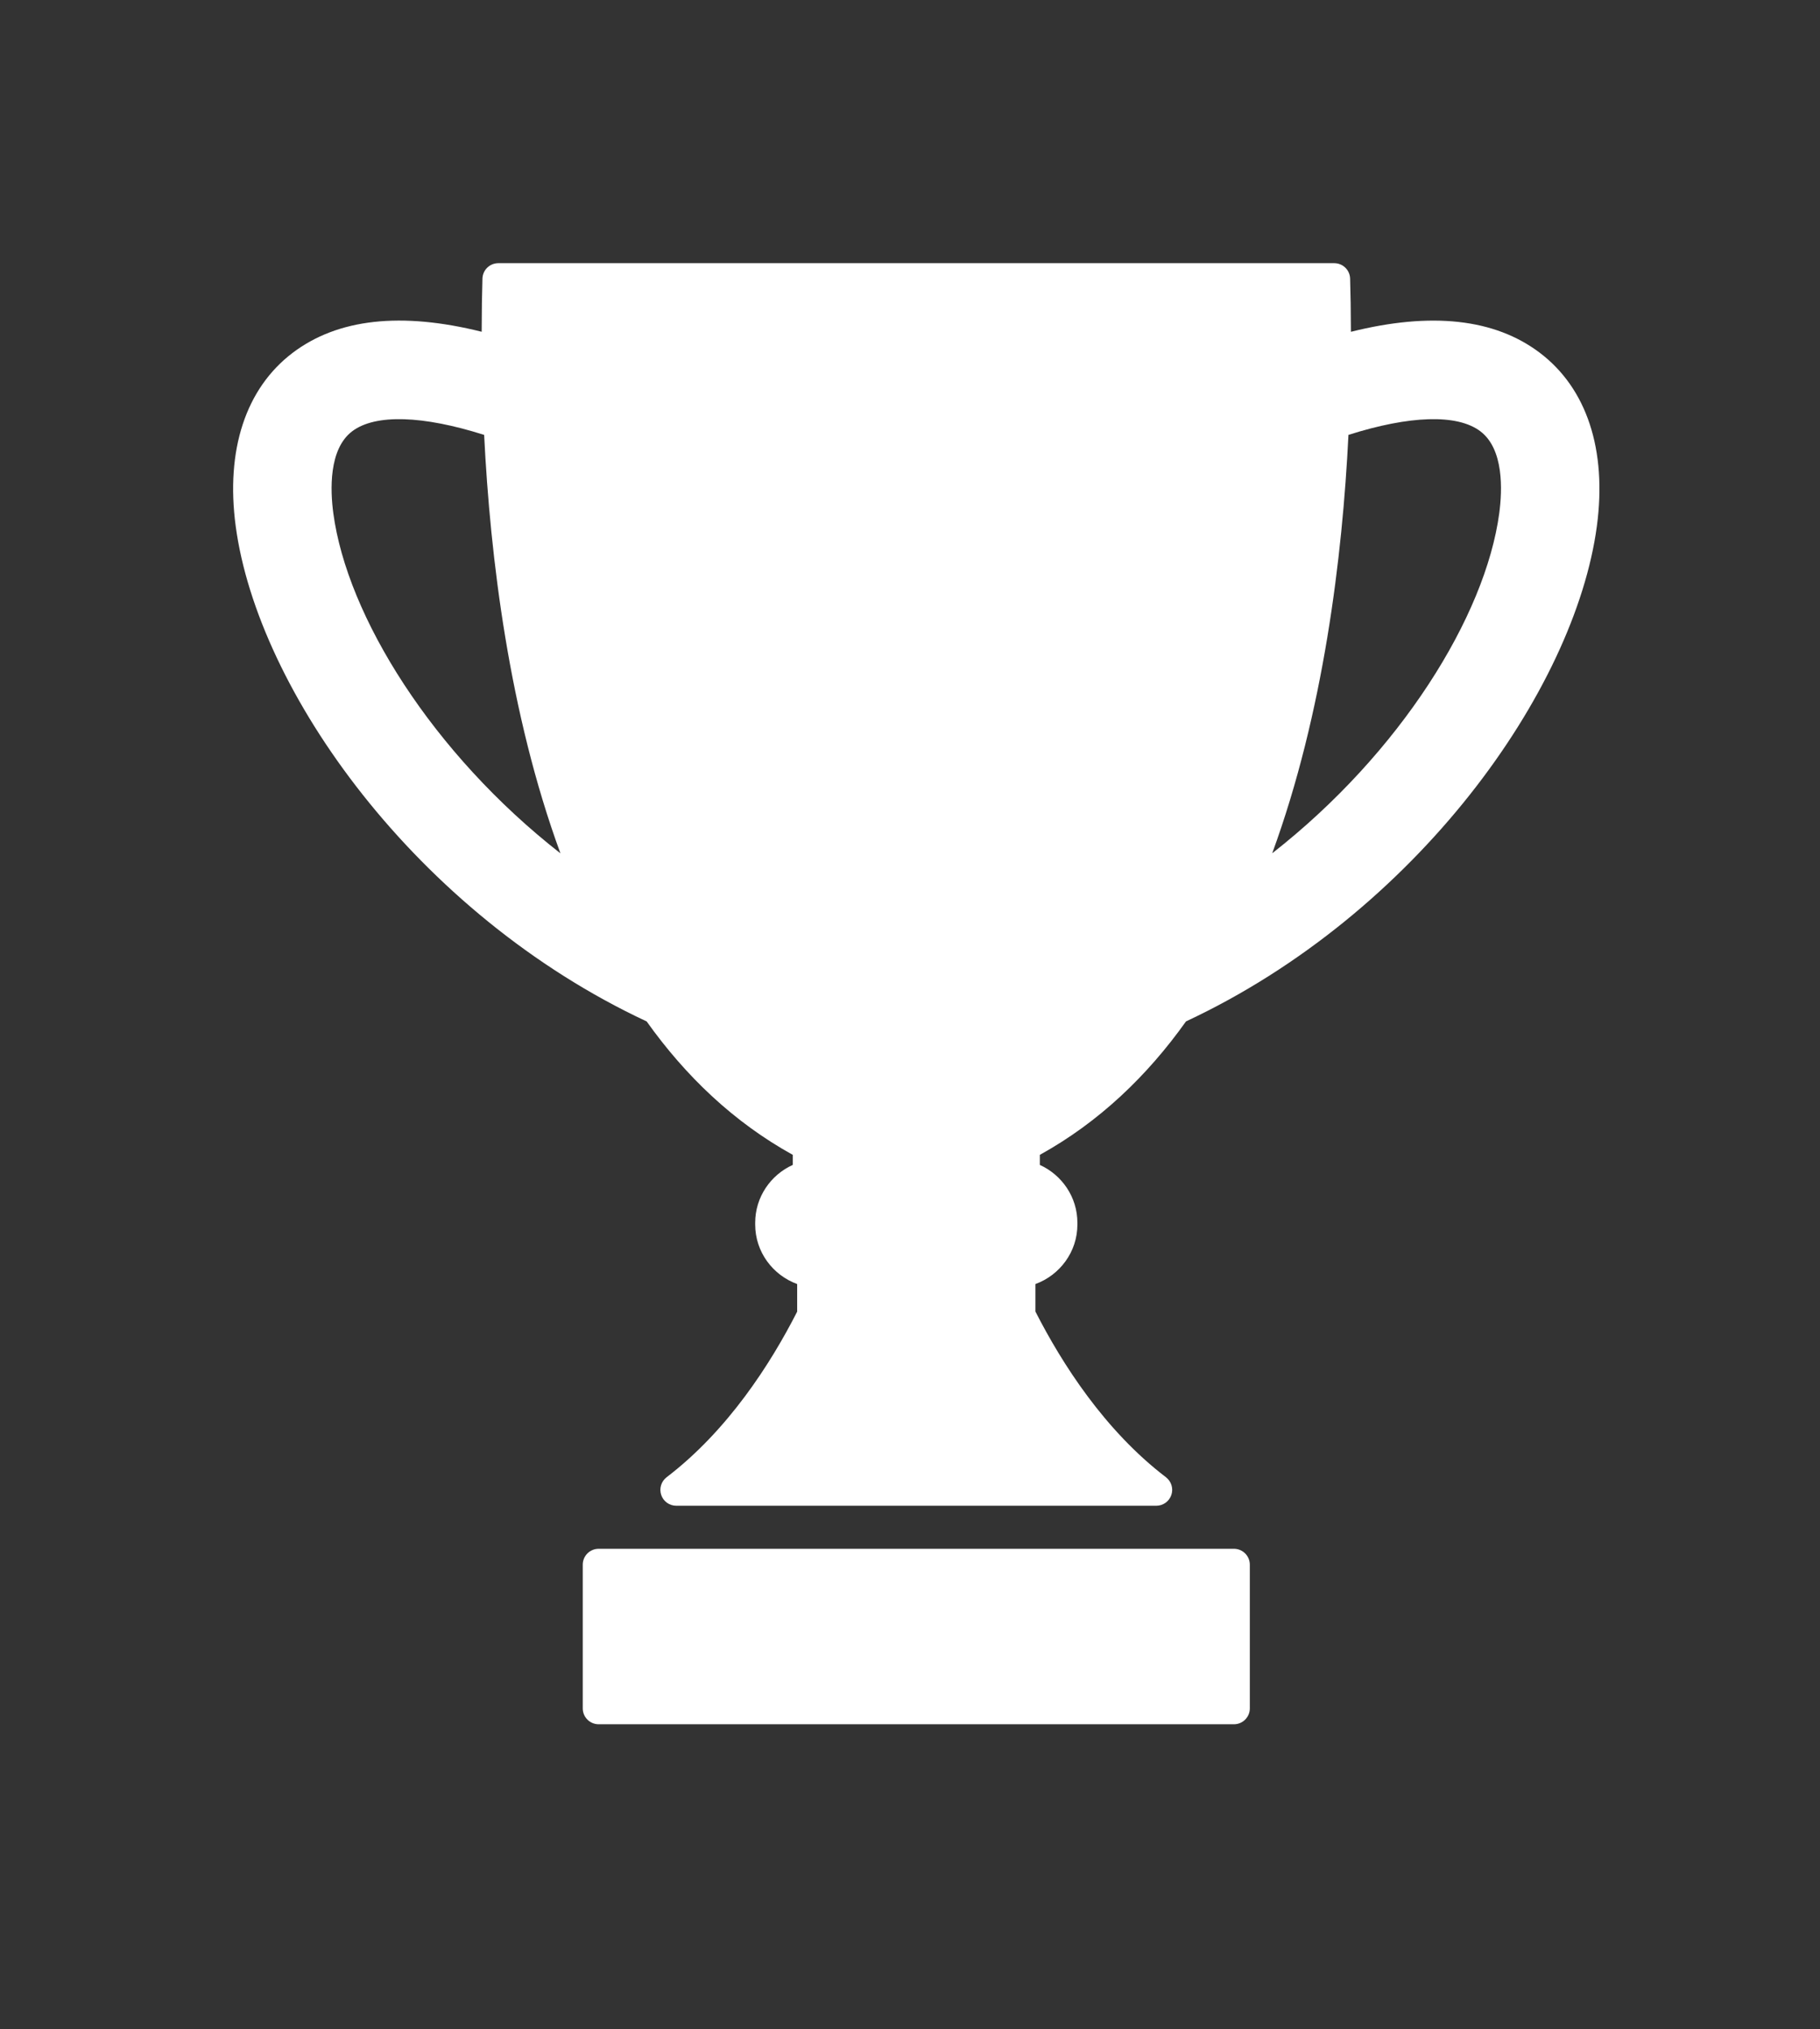 <?xml version="1.0" encoding="UTF-8"?> <!-- Generator: Adobe Illustrator 16.0.0, SVG Export Plug-In . SVG Version: 6.00 Build 0) --> <svg xmlns="http://www.w3.org/2000/svg" xmlns:xlink="http://www.w3.org/1999/xlink" id="Calque_1" x="0px" y="0px" width="870px" height="970px" viewBox="0 0 870 970" xml:space="preserve"><rect x="0" y="0" width="870" height="970" fill="#333333" stroke="none"/> <path fill="#FFFFFF" d="M589.848,740.33h-303.68c-4.198,0-7.597,3.398-7.597,7.597v68.684c0,4.198,3.399,7.598,7.597,7.598h303.688 c4.19,0,7.589-3.399,7.589-7.598v-68.684C597.437,743.729,594.038,740.33,589.848,740.33z"></path> <path fill="#FFFFFF" d="M736.046,168.627c-21.564-16.319-51.86-19.617-90.279-10.026c-0.023-9.568-0.163-18.205-0.381-25.43 c-0.124-4.113-3.484-7.372-7.589-7.372H238.211c-4.105,0-7.465,3.259-7.589,7.364c-0.217,7.225-0.357,15.862-0.373,25.422 c-38.427-9.583-68.714-6.293-90.295,10.026c-22.481,17.01-32.173,46.475-27.276,82.962c10.515,78.392,86.12,185.13,196.437,236.68 c18.624,26.159,41.64,48.174,69.84,63.771v4.812c-10.546,4.772-17.957,15.357-17.957,27.642v0.869c0,13.083,8.42,24.18,20.067,28.44 v13.176c0,0,0,0,0,0.008c-12.726,24.987-33.143,56.819-62.405,79.16c-2.584,1.979-3.624,5.378-2.584,8.466 c1.039,3.089,3.934,5.16,7.193,5.16h229.479c3.251,0,6.138-2.079,7.186-5.16c1.048-3.08,0-6.487-2.584-8.466 c-29.231-22.311-49.648-54.188-62.398-79.206v-13.138c11.648-4.261,20.067-15.357,20.067-28.44v-0.869 c0-12.276-7.41-22.854-17.948-27.634v-4.819c28.207-15.598,51.239-37.62,69.863-63.787 C677.233,436.673,752.815,329.95,763.33,251.574C768.219,215.086,758.526,185.629,736.046,168.627z M159.331,245.327 c-1.466-10.973-2.25-30.636,9.025-39.172c11.082-8.381,33.833-7.558,63.073,1.73c2.887,58.332,11.919,133.053,36.472,200.022 C206.698,360.066,165.935,294.572,159.331,245.327z M716.677,245.319c-6.611,49.237-47.344,114.716-108.531,162.549 c24.537-66.961,33.57-141.667,36.441-199.991c29.239-9.281,51.977-10.104,63.058-1.715 C718.928,214.691,718.151,234.354,716.677,245.319z"></path> </svg> 